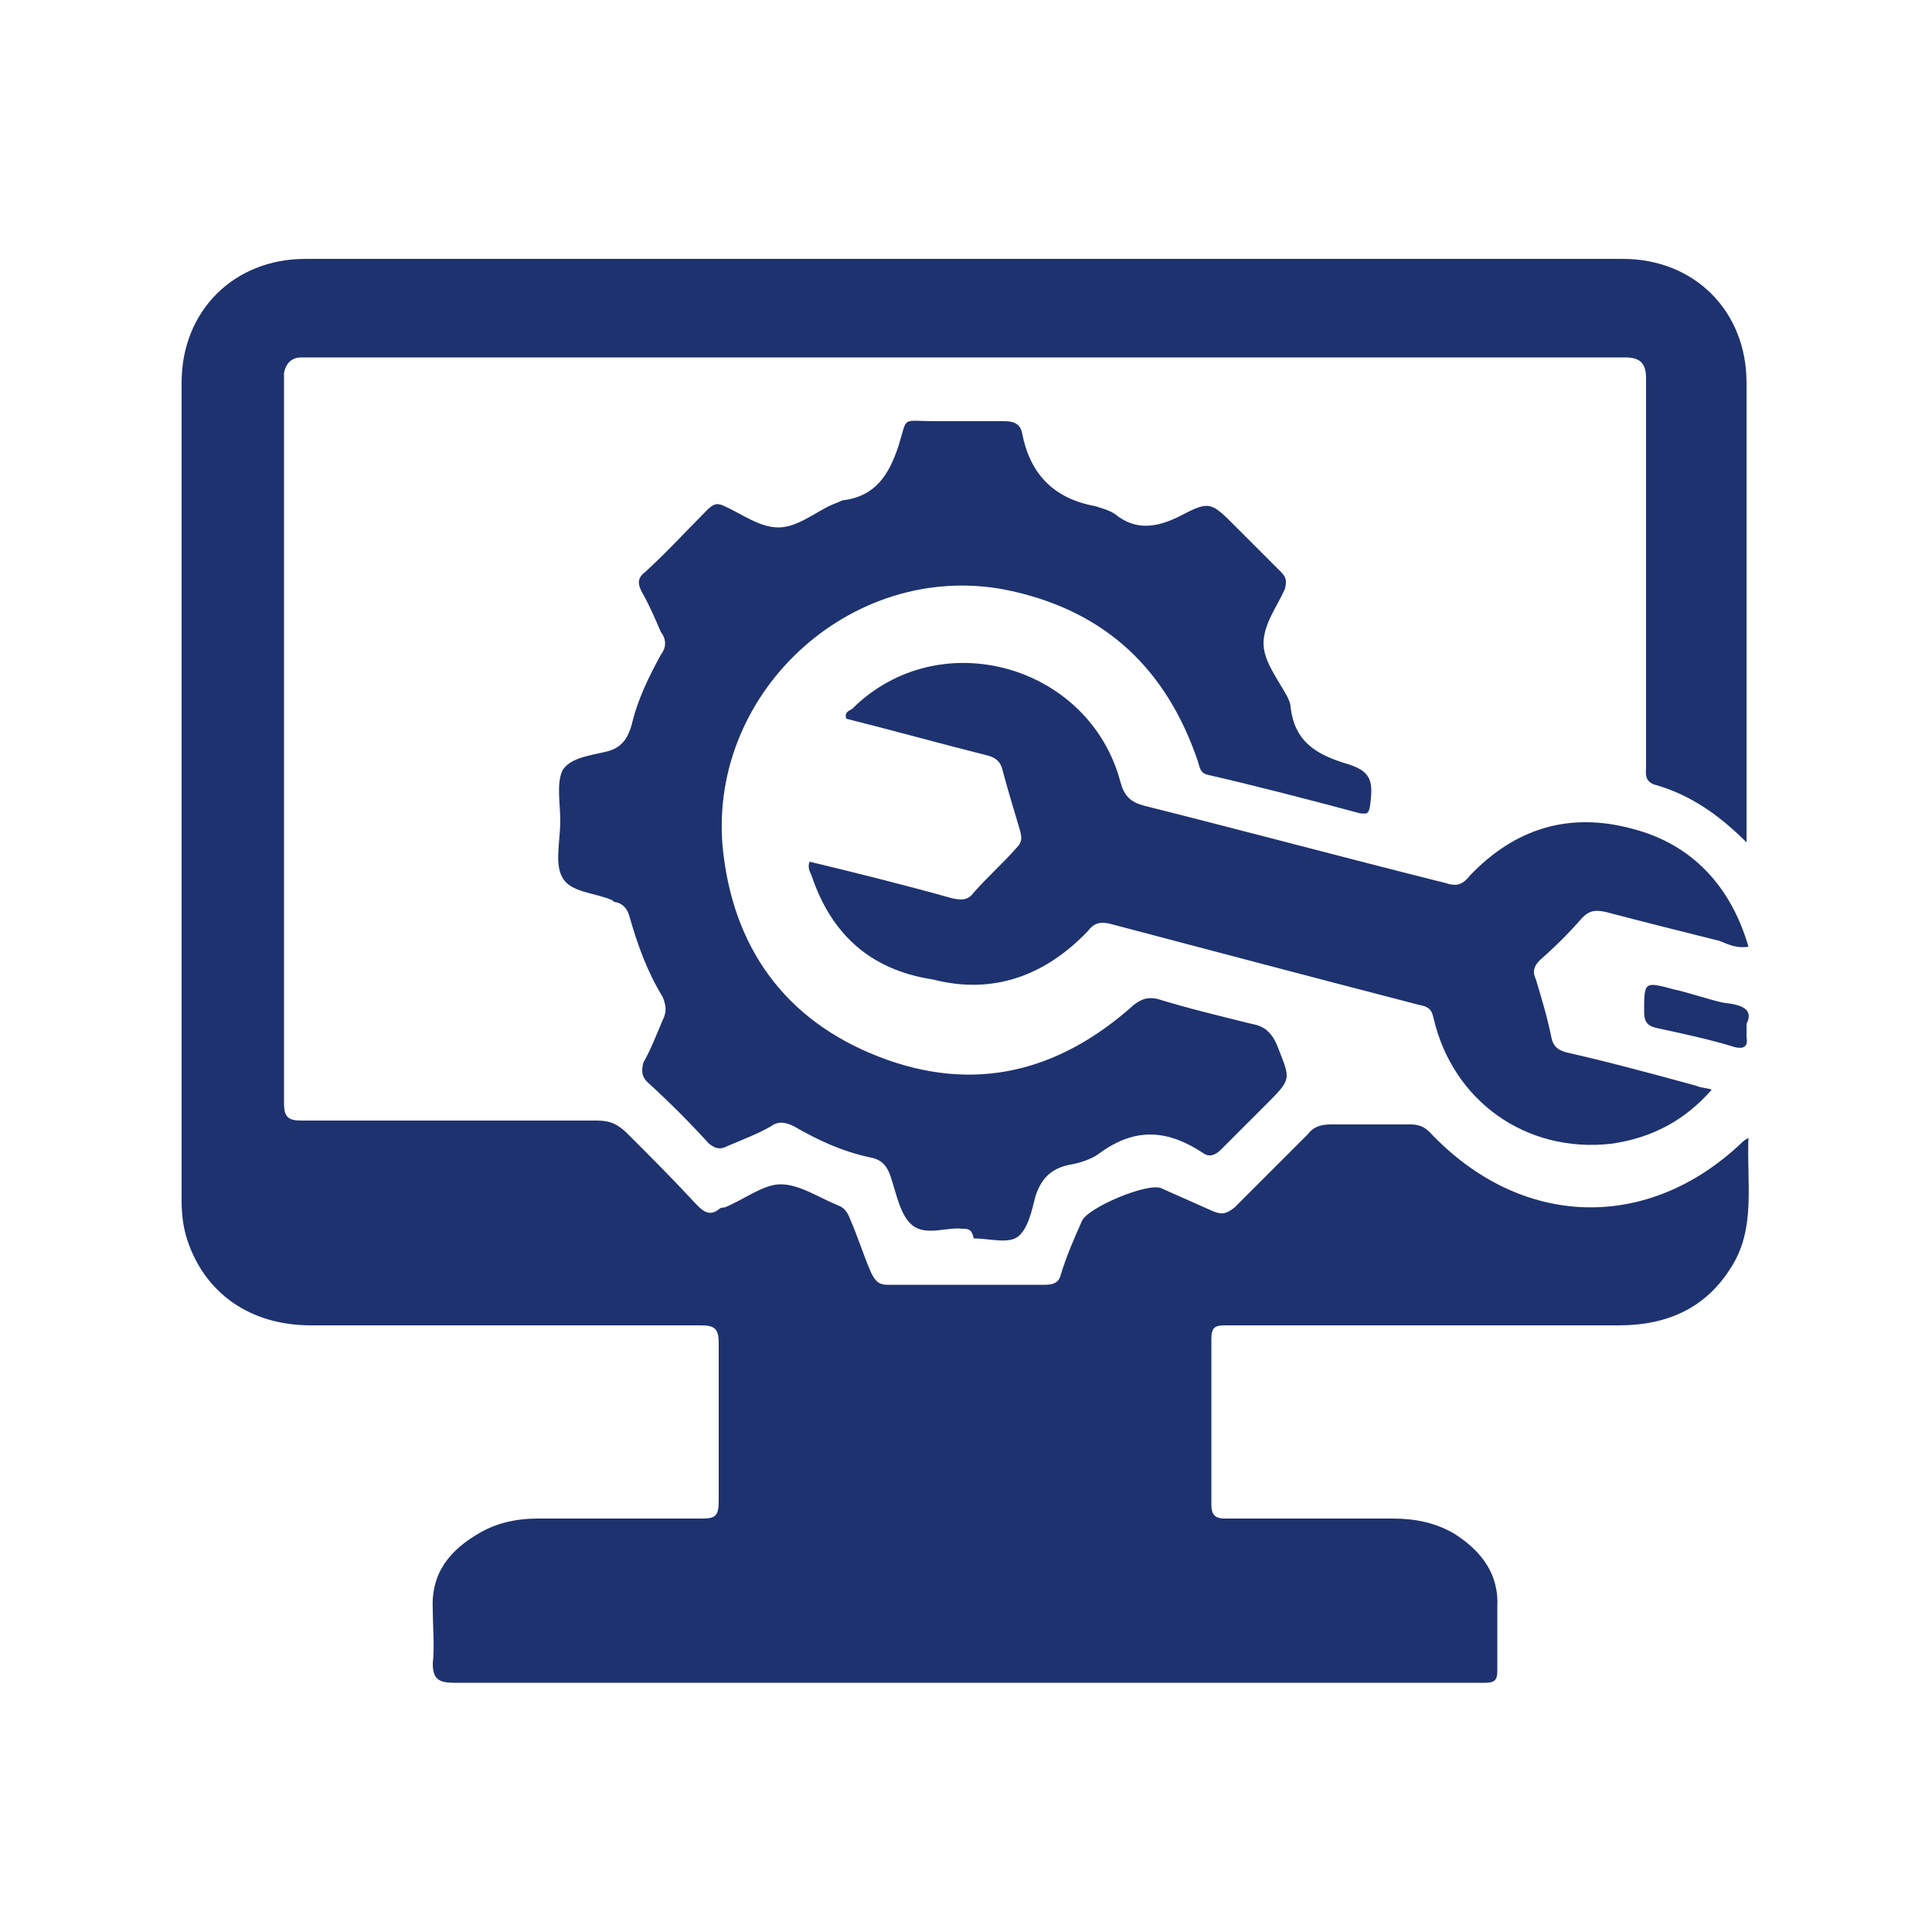 <?xml version="1.0" encoding="utf-8"?>
<!-- Generator: Adobe Illustrator 27.1.0, SVG Export Plug-In . SVG Version: 6.00 Build 0)  -->
<svg version="1.1" id="Layer_1" xmlns="http://www.w3.org/2000/svg" xmlns:xlink="http://www.w3.org/1999/xlink" x="0px" y="0px"
	 viewBox="0 0 100 100" style="enable-background:new 0 0 100 100;" xml:space="preserve">
<style type="text/css">
	.st0{fill:#1E326F;}
</style>
<g>
	<path class="st0" d="M90.4,43.6c-1.5-1.5-3-2.5-4.8-3c-0.5-0.2-0.4-0.6-0.4-0.9c0-5.1,0-10.3,0-15.4c0-1.6,0-3.1,0-4.7
		c0-0.8-0.3-1.1-1.1-1.1c-0.2,0-0.4,0-0.6,0c-22.4,0-44.7,0-67.1,0c-0.3,0-0.6,0-0.8,0c-0.5,0-0.8,0.3-0.9,0.8c0,0.2,0,0.4,0,0.6
		c0,12.4,0,24.8,0,37.2c0,0.7,0.2,0.9,0.9,0.9c5.1,0,10.2,0,15.3,0c0.7,0,1.1,0.2,1.6,0.7c1.2,1.2,2.4,2.4,3.6,3.7
		c0.4,0.4,0.7,0.5,1.1,0.2c0.1-0.1,0.2-0.1,0.3-0.1c1-0.4,2-1.2,2.9-1.2c1,0,2,0.7,3,1.1c0.3,0.1,0.5,0.4,0.6,0.7
		c0.4,0.9,0.7,1.9,1.1,2.8c0.2,0.4,0.4,0.6,0.8,0.6c2.7,0,5.5,0,8.2,0c0.4,0,0.7-0.1,0.8-0.5c0.3-1,0.7-1.9,1.1-2.8
		c0.3-0.7,3.4-2,4.1-1.7c0.9,0.4,1.8,0.8,2.7,1.2c0.5,0.2,0.7,0.1,1.1-0.2c1.3-1.3,2.5-2.5,3.8-3.8c0.3-0.4,0.7-0.5,1.2-0.5
		c1.4,0,2.8,0,4.1,0c0.4,0,0.7,0.1,1,0.4c4.7,5,11.3,5.2,16.2,0.5c0,0,0.1-0.1,0.3-0.2c-0.1,2.3,0.4,4.7-0.9,6.7
		c-1.3,2.1-3.3,3-5.8,3c-6.3,0-12.5,0-18.8,0c-0.5,0-1.1,0-1.6,0c-0.5,0-0.7,0.1-0.7,0.7c0,2.9,0,5.7,0,8.6c0,0.5,0.2,0.7,0.7,0.7
		c2.9,0,5.8,0,8.7,0c1.1,0,2.2,0.2,3.2,0.8c1.4,0.9,2.3,2.1,2.2,3.8c0,1.1,0,2.2,0,3.3c0,0.4-0.1,0.6-0.6,0.6c-0.2,0-0.3,0-0.5,0
		c-17.6,0-35.2,0-52.9,0c-0.8,0-1.1-0.2-1.1-1c0.1-0.9,0-1.9,0-2.8c-0.1-1.9,0.9-3.1,2.5-4c0.9-0.5,1.9-0.7,2.9-0.7
		c2.8,0,5.7,0,8.5,0c0.7,0,0.9-0.1,0.9-0.9c0-2.7,0-5.5,0-8.2c0-0.7-0.2-0.9-0.9-0.9c-6.7,0-13.5,0-20.2,0c-3.2,0-5.5-1.7-6.4-4.4
		c-0.2-0.6-0.3-1.3-0.3-2c0-14.1,0-28.3,0-42.4c0-3.7,2.7-6.4,6.4-6.4c22.7,0,45.5,0,68.2,0c3.7,0,6.4,2.7,6.4,6.4
		c0,7.7,0,15.5,0,23.2C90.4,43,90.4,43.2,90.4,43.6z"/>
	<path class="st0" d="M49.8,63.6c-0.8-0.1-1.9,0.4-2.6-0.2c-0.6-0.5-0.8-1.6-1.1-2.5c-0.2-0.6-0.5-0.9-1.1-1
		c-1.4-0.3-2.7-0.9-3.9-1.6c-0.4-0.2-0.8-0.3-1.2,0c-0.7,0.4-1.5,0.7-2.2,1c-0.4,0.2-0.6,0.2-1-0.1c-1-1.1-2.1-2.2-3.2-3.2
		c-0.3-0.3-0.3-0.6-0.2-1c0.4-0.7,0.7-1.5,1-2.2c0.2-0.4,0.2-0.7,0-1.2c-0.8-1.3-1.3-2.7-1.7-4.1c-0.1-0.4-0.3-0.7-0.7-0.8
		c-0.1,0-0.1,0-0.2-0.1c-0.9-0.4-2.2-0.4-2.6-1.2c-0.4-0.7-0.1-1.9-0.1-2.9c0-0.9-0.2-1.9,0.1-2.6c0.4-0.7,1.5-0.8,2.3-1
		c0.8-0.2,1.1-0.7,1.3-1.4c0.3-1.3,0.9-2.5,1.5-3.6c0.3-0.4,0.3-0.8,0-1.2c-0.3-0.7-0.6-1.4-1-2.1c-0.2-0.4-0.2-0.7,0.2-1
		c1.1-1,2.1-2.1,3.2-3.2c0.3-0.3,0.5-0.4,0.9-0.2c0.9,0.4,1.8,1.1,2.8,1.1c0.9,0,1.8-0.7,2.6-1.1c0.2-0.1,0.5-0.2,0.7-0.3
		c1.7-0.2,2.4-1.3,2.9-2.8c0.5-1.6,0.1-1.3,1.9-1.3c1.2,0,2.4,0,3.6,0c0.4,0,0.8,0.1,0.9,0.6c0.4,2.1,1.6,3.4,3.8,3.8
		c0.3,0.1,0.7,0.2,1,0.4c1.1,0.9,2.2,0.7,3.4,0.1c1.5-0.8,1.6-0.7,2.8,0.5c0.8,0.8,1.6,1.6,2.4,2.4c0.3,0.3,0.3,0.5,0.2,0.9
		c-0.4,0.9-1.1,1.8-1.1,2.8c0,0.9,0.7,1.8,1.2,2.7c0.1,0.2,0.2,0.4,0.2,0.6c0.2,1.7,1.2,2.4,2.8,2.9c1.4,0.4,1.5,0.9,1.3,2.3
		c-0.1,0.4-0.2,0.3-0.5,0.3c-2.6-0.7-5.3-1.4-7.9-2c-0.4-0.1-0.4-0.4-0.5-0.7c-1.6-4.7-4.7-7.7-9.6-8.8c-8-1.8-15.7,5-15,13.2
		c0.5,5.2,3.2,9,8.1,10.9c4.9,1.9,9.3,0.8,13.2-2.7c0.4-0.3,0.7-0.4,1.2-0.3c1.6,0.5,3.3,0.9,4.9,1.3c0.6,0.1,1,0.4,1.3,1.1
		c0.7,1.8,0.8,1.7-0.6,3.1c-0.8,0.8-1.5,1.5-2.3,2.3c-0.3,0.3-0.6,0.4-0.9,0.2c-1.8-1.2-3.5-1.4-5.4,0c-0.4,0.3-1,0.5-1.6,0.6
		c-0.9,0.2-1.4,0.7-1.7,1.6c-0.2,0.8-0.4,1.7-0.9,2.1c-0.5,0.4-1.5,0.1-2.3,0.1C50.3,63.6,50.1,63.6,49.8,63.6z"/>
	<path class="st0" d="M41.9,44.6c2.5,0.6,4.9,1.2,7.4,1.9c0.5,0.1,0.8,0.1,1.1-0.3c0.7-0.8,1.5-1.5,2.2-2.3c0.3-0.3,0.3-0.5,0.2-0.9
		c-0.3-1-0.6-2-0.9-3.1c-0.1-0.5-0.4-0.7-0.8-0.8c-2.4-0.6-4.9-1.3-7.3-1.9c-0.1-0.3,0.1-0.4,0.3-0.5c4.5-4.5,12.3-2.3,13.9,3.8
		c0.2,0.7,0.5,1,1.2,1.2c5.2,1.3,10.4,2.7,15.6,4c0.6,0.2,0.9,0.1,1.3-0.4c2.3-2.4,5.1-3.3,8.4-2.4c3.1,0.8,5.1,3,6,6.1
		c-0.6,0.1-1-0.1-1.5-0.3c-2-0.5-4-1-5.9-1.5c-0.5-0.1-0.8-0.1-1.2,0.3c-0.7,0.8-1.4,1.5-2.2,2.2c-0.3,0.3-0.4,0.6-0.2,1
		c0.3,1,0.6,2,0.8,3c0.1,0.5,0.4,0.7,0.9,0.8c2.2,0.5,4.4,1.1,6.6,1.7c0.2,0.1,0.5,0.1,0.8,0.2c-1.4,1.6-3.1,2.5-5.2,2.8
		c-4.4,0.5-8.2-2.2-9.2-6.5c-0.1-0.5-0.3-0.6-0.8-0.7c-5.4-1.4-10.7-2.8-16-4.2c-0.5-0.1-0.8,0-1.1,0.4c-2.2,2.3-4.9,3.3-8,2.5
		C45,50.2,43,48.3,42,45.3C41.9,45.1,41.8,44.9,41.9,44.6z"/>
	<path class="st0" d="M90.4,53c0,0.4,0,0.5,0,0.7c0.1,0.5-0.2,0.6-0.6,0.5c-1.3-0.4-2.7-0.7-4.1-1c-0.4-0.1-0.6-0.3-0.6-0.8
		c0-1.6,0-1.6,1.5-1.2c0.9,0.2,1.7,0.5,2.6,0.7C90.1,52,90.8,52.2,90.4,53z"/>
</g>
</svg>
